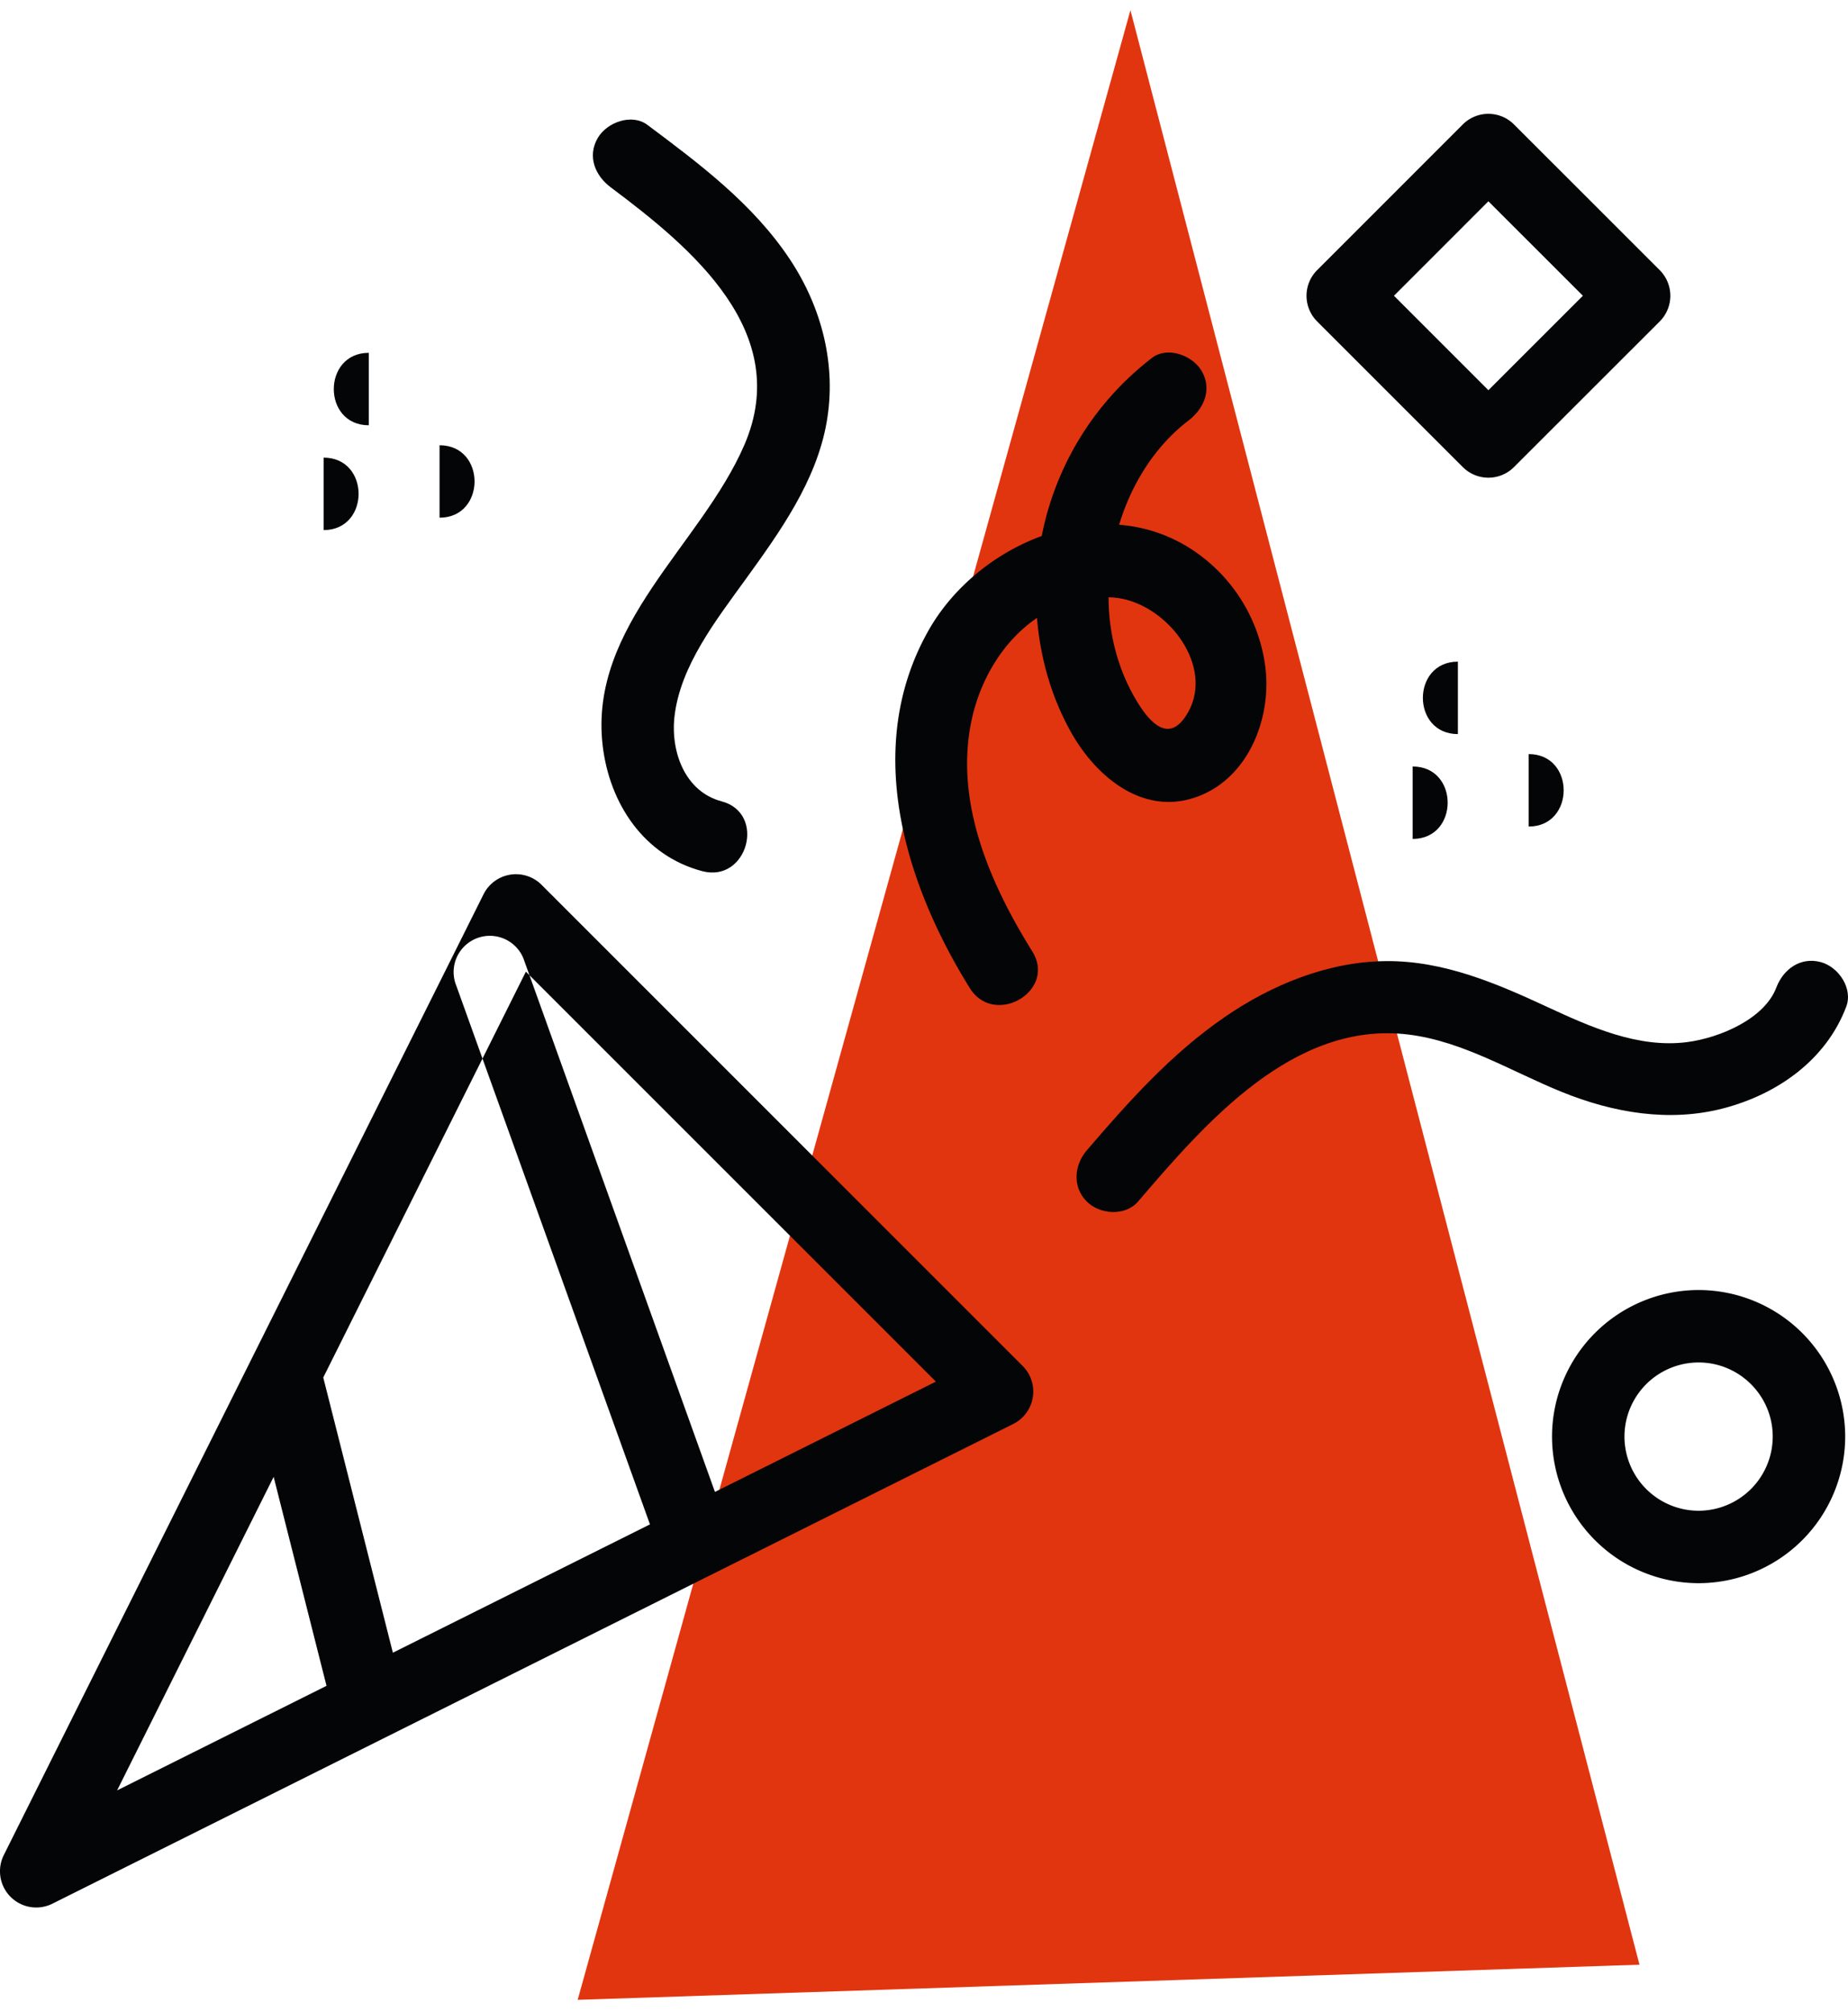 <svg xmlns="http://www.w3.org/2000/svg" width="79" height="86" viewBox="0 0 79 86"><g><g><g><path fill="#e13510" d="M48.325.435l-23.63 85.06 45.391-1.502z"/></g><g><path fill="#040506" d="M77.844 41.133c-.87-.238-1.608.297-1.906 1.082-.509 1.348-2.426 2.155-3.813 2.336-2.088.271-4.124-.643-5.969-1.498-2.19-1.017-4.445-1.985-6.907-1.965-2.476.022-4.893 1.01-6.91 2.403-2.271 1.564-4.095 3.607-5.88 5.687-.543.634-.623 1.566 0 2.19.558.556 1.644.636 2.19 0 2.865-3.34 6.643-7.744 11.567-7.139 2.325.287 4.409 1.585 6.543 2.45 2.193.892 4.6 1.312 6.925.701 2.305-.606 4.381-2.067 5.24-4.342.297-.782-.328-1.698-1.08-1.905z"/></g><g><path fill="#040506" d="M31.866 24.777c1.465-2.027 3.025-4.193 3.47-6.713.433-2.443-.2-4.905-1.56-6.963-1.571-2.373-3.85-4.08-6.1-5.762-.67-.502-1.73-.11-2.12.555-.462.791-.116 1.617.558 2.119 3.46 2.588 7.788 6.189 5.707 11.007-1.848 4.278-6.658 7.722-6.058 12.853.291 2.474 1.758 4.71 4.258 5.37 1.93.511 2.753-2.476.824-2.986-1.563-.413-2.18-2.119-2.012-3.617.243-2.172 1.788-4.138 3.033-5.863z"/></g><g><path fill="#040506" d="M50.648 30.674c-.842 1.202-1.728-.11-2.199-.954-.641-1.153-.989-2.466-1.05-3.776-.006-.136-.007-.272-.009-.41.078.004.153.007.232.014 2.268.19 4.471 3.064 3.026 5.126zm-6.317-4.258c.135 1.699.612 3.377 1.443 4.867 1.153 2.068 3.341 3.784 5.76 2.628 1.952-.934 2.81-3.335 2.561-5.372a7.08 7.08 0 0 0-3.158-5.056 6.575 6.575 0 0 0-3.096-1.048c.53-1.745 1.521-3.35 2.97-4.46.663-.508 1.015-1.334.555-2.119-.38-.653-1.45-1.067-2.119-.555a12.65 12.65 0 0 0-4.714 7.614c-2.022.735-3.82 2.22-4.855 4.064-2.785 4.957-1.025 10.752 1.777 15.258 1.05 1.69 3.73.135 2.674-1.563-1.828-2.939-3.368-6.464-2.571-9.991.388-1.712 1.37-3.317 2.773-4.267z"/></g><g><path fill="#040506" d="M60.39 35.865c1.994 0 1.997-3.097 0-3.097"/></g><g><path fill="#040506" d="M62.323 28.286c-1.994 0-1.997 3.097 0 3.097"/></g><g><path fill="#040506" d="M65.35 35.336c1.991 0 1.996-3.098 0-3.098"/></g><g><path fill="#040506" d="M13.834 22.662c1.992 0 1.996-3.098 0-3.098"/></g><g><path fill="#040506" d="M15.765 15.084c-1.992 0-1.997 3.097 0 3.097"/></g><g><path fill="#040506" d="M18.79 22.132c1.994 0 1.997-3.097 0-3.097"/></g><g><path fill="#040506" d="M11.698 63.137l2.26 8.934-8.952 4.47zm8.928-17.881l-1.118-3.112a1.548 1.548 0 1 1 2.866-1.175l.259.721-.152-.15-.573 1.148zm19.382 13.81l-9.445 4.715-7.93-22.09zm-12.223 6.103l-10.99 5.486-2.976-11.765 6.251-12.522.556-1.112zM1.548 81.548c.235 0 .472-.054.692-.163l41.075-20.509a1.548 1.548 0 0 0 .402-2.48L23.152 37.827a1.549 1.549 0 0 0-2.481.404l-1.848 3.703L.162 79.307a1.55 1.55 0 0 0 1.386 2.241z"/></g><g><path fill="#040506" d="M69.444 61.416a3.172 3.172 0 0 1 3.168-3.169c1.748 0 3.17 1.42 3.17 3.169a3.174 3.174 0 0 1-3.17 3.17 3.173 3.173 0 0 1-3.168-3.17zm9.436 0a6.273 6.273 0 0 0-6.268-6.266 6.273 6.273 0 0 0-6.265 6.266 6.274 6.274 0 0 0 6.265 6.267 6.274 6.274 0 0 0 6.268-6.267z"/></g><g><path fill="#040506" d="M63.627 16.682l-4.036-4.038 4.036-4.038 4.04 4.038zm7.778-4.038c0-.41-.164-.804-.453-1.095l-6.23-6.228a1.546 1.546 0 0 0-2.19 0l-6.226 6.228a1.55 1.55 0 0 0 0 2.192l6.226 6.226a1.545 1.545 0 0 0 2.19 0l6.23-6.226c.29-.291.453-.685.453-1.097z"/></g></g></g></svg>